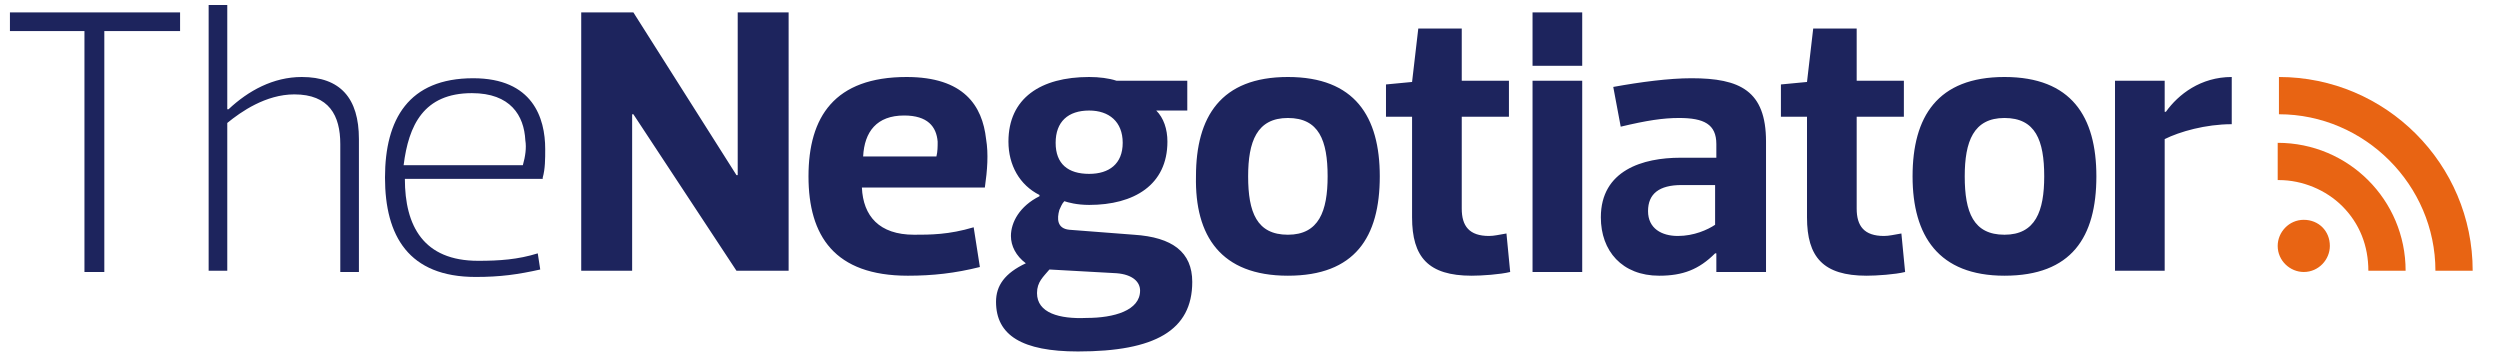 <?xml version="1.0" encoding="utf-8"?>
<!-- Generator: Adobe Illustrator 25.3.1, SVG Export Plug-In . SVG Version: 6.00 Build 0)  -->
<svg version="1.1" id="Layer_1" xmlns="http://www.w3.org/2000/svg" xmlns:xlink="http://www.w3.org/1999/xlink" x="0px" y="0px"
	 viewBox="0 0 201.3 29.3" style="enable-background:new 0 0 201.3 29.3;" xml:space="preserve">
<style type="text/css">
	.st0{fill:#1D245D;}
	.st1{fill:#E86413;}
</style>
<path class="st0" d="M50.9,21.9V9.2h0.1l8.3,12.6h4.2V1h-4.1v13.1h-0.1L51,1h-4.2v20.8H50.9z M79.3,15.1c0.2-1.4,0.3-2.7,0.1-3.9
	c-0.3-2.7-1.8-5-6.4-5c-5.8,0-7.9,3.2-7.9,8c0,4.8,2.1,8,8,8c2,0,3.8-0.2,5.8-0.7l-0.5-3.2c-2,0.6-3.5,0.6-4.8,0.6
	c-2.8,0-4.1-1.5-4.2-3.8H79.3z M72.8,9.3c1.9,0,2.6,0.9,2.7,2.1c0,0.4,0,0.8-0.1,1.2h-5.9C69.6,10.6,70.6,9.3,72.8,9.3 M83.5,23.6
	c0-0.9,0.5-1.3,1-1.9l5.4,0.3c1.3,0.1,1.9,0.7,1.9,1.4c0,1.6-2.1,2.2-4.3,2.2C85.3,25.7,83.5,25.2,83.5,23.6 M87.7,14
	c-1.7,0-2.7-0.8-2.7-2.5c0-1.7,1-2.6,2.7-2.6c1.6,0,2.7,0.9,2.7,2.6C90.4,13.2,89.3,14,87.7,14 M82.6,21.2c-1.7,0.8-2.4,1.8-2.4,3.1
	c0,2.7,2.1,4,6.6,4c6.2,0,9.2-1.7,9.2-5.6c0-2.4-1.6-3.6-4.7-3.8l-5.2-0.4c-1-0.1-1-0.9-0.8-1.6c0.1-0.2,0.2-0.5,0.4-0.7
	c0.3,0.1,1,0.3,2,0.3c3.6,0,6.3-1.6,6.3-5.1c0-1-0.3-1.9-0.9-2.5h2.5V6.5h-5.7c-0.6-0.2-1.4-0.3-2.2-0.3c-3.9,0-6.5,1.7-6.5,5.2
	c0,1.9,0.9,3.5,2.5,4.3v0.1c-1.6,0.8-2.3,2.1-2.3,3.2C81.4,19.8,81.8,20.6,82.6,21.2L82.6,21.2z M103.7,9.5c2.5,0,3.2,1.8,3.2,4.7
	c0,2.8-0.7,4.7-3.2,4.7s-3.2-1.8-3.2-4.7C100.5,11.4,101.2,9.5,103.7,9.5 M103.7,22.2c5.4,0,7.4-3.1,7.4-8c0-4.8-2-8-7.4-8
	c-5.4,0-7.4,3.2-7.4,8C96.2,19,98.3,22.2,103.7,22.2 M113.7,17.5c0,3.2,1.3,4.7,4.8,4.7c0.8,0,2.3-0.1,3.1-0.3l-0.3-3.1
	c-0.6,0.1-1,0.2-1.4,0.2c-1.6,0-2.2-0.8-2.2-2.2V9.4h3.8V6.5h-3.8V2.3h-3.5l-0.5,4.3l-2.1,0.2v2.6h2.1V17.5z M123.4,21.9h4V6.5h-4
	V21.9z M123.4,5.3h4V1h-4V5.3z M138.1,18.1c-0.6,0.4-1.7,0.9-3,0.9c-1.3,0-2.4-0.6-2.4-2c0-1.4,0.9-2.1,2.7-2.1h2.7V18.1z
	 M135.2,9.5c2,0,3,0.5,3,2.1v1.1h-2.9c-3,0-6.4,1-6.4,4.8c0,2.7,1.7,4.7,4.7,4.7c1.9,0,3.2-0.5,4.5-1.8h0.1v1.5h4V11.4
	c0-4.1-2.1-5.1-6-5.1c-1.8,0-4.1,0.3-6.3,0.7l0.6,3.2C132.6,9.7,133.9,9.5,135.2,9.5 M145.5,17.5c0,3.2,1.3,4.7,4.8,4.7
	c0.8,0,2.3-0.1,3.1-0.3l-0.3-3.1c-0.6,0.1-1,0.2-1.4,0.2c-1.6,0-2.2-0.8-2.2-2.2V9.4h3.8V6.5h-3.8V2.3h-3.5l-0.5,4.3l-2.1,0.2v2.6
	h2.1V17.5z M161.4,9.5c2.5,0,3.2,1.8,3.2,4.7c0,2.8-0.7,4.7-3.2,4.7s-3.2-1.8-3.2-4.7C158.2,11.4,158.9,9.5,161.4,9.5 M161.4,22.2
	c5.4,0,7.4-3.1,7.4-8c0-4.8-2-8-7.4-8s-7.4,3.2-7.4,8C154,19,156.1,22.2,161.4,22.2 M174.3,11.2c1.2-0.6,3.3-1.2,5.4-1.2V6.2
	c-2.5,0-4.3,1.4-5.3,2.8h-0.1V6.5h-4v15.3h4V11.2z"/>
<path class="st1" d="M187.6,19.8c0,1.1-0.9,2.1-2.1,2.1c-1.1,0-2.1-0.9-2.1-2.1c0-1.1,0.9-2.1,2.1-2.1
	C186.7,17.7,187.6,18.6,187.6,19.8"/>
<path class="st1" d="M183.5,14.5c1.9,0,3.8,0.8,5.1,2.1c1.4,1.4,2.1,3.2,2.1,5.2h3c0-5.7-4.6-10.3-10.3-10.3V14.5z"/>
<path class="st1" d="M183.5,9.2c6.9,0,12.6,5.7,12.6,12.6h3c0-8.6-7-15.6-15.6-15.6V9.2z"/>
<path class="st0" d="M14.5,2.5V1H0.8v1.5h6v19.4h1.6V2.5H14.5z M18.3,9.9c1.1-0.9,3.1-2.3,5.4-2.3c2.8,0,3.7,1.7,3.7,4v10.3h1.5
	V11.2c0-3.3-1.5-5-4.6-5c-2.3,0-4.3,1.1-5.9,2.6h-0.1V0.4h-1.5v21.4h1.5V9.9z M43.7,14.3c0.2-0.7,0.2-1.5,0.2-2.3
	c0-2.5-1-5.7-5.8-5.7c-5.2,0-7.1,3.3-7.1,8c0,4.7,1.9,8,7.3,8c2,0,3.4-0.2,5.2-0.6l-0.2-1.3c-1.6,0.5-3.1,0.6-4.8,0.6
	c-4.4,0-5.9-2.8-5.9-6.6H43.7z M38,7.5c3.1,0,4.2,1.8,4.3,3.8c0.1,0.6,0,1.3-0.2,2h-9.6C32.9,10.1,34.1,7.5,38,7.5"/>
</svg>
